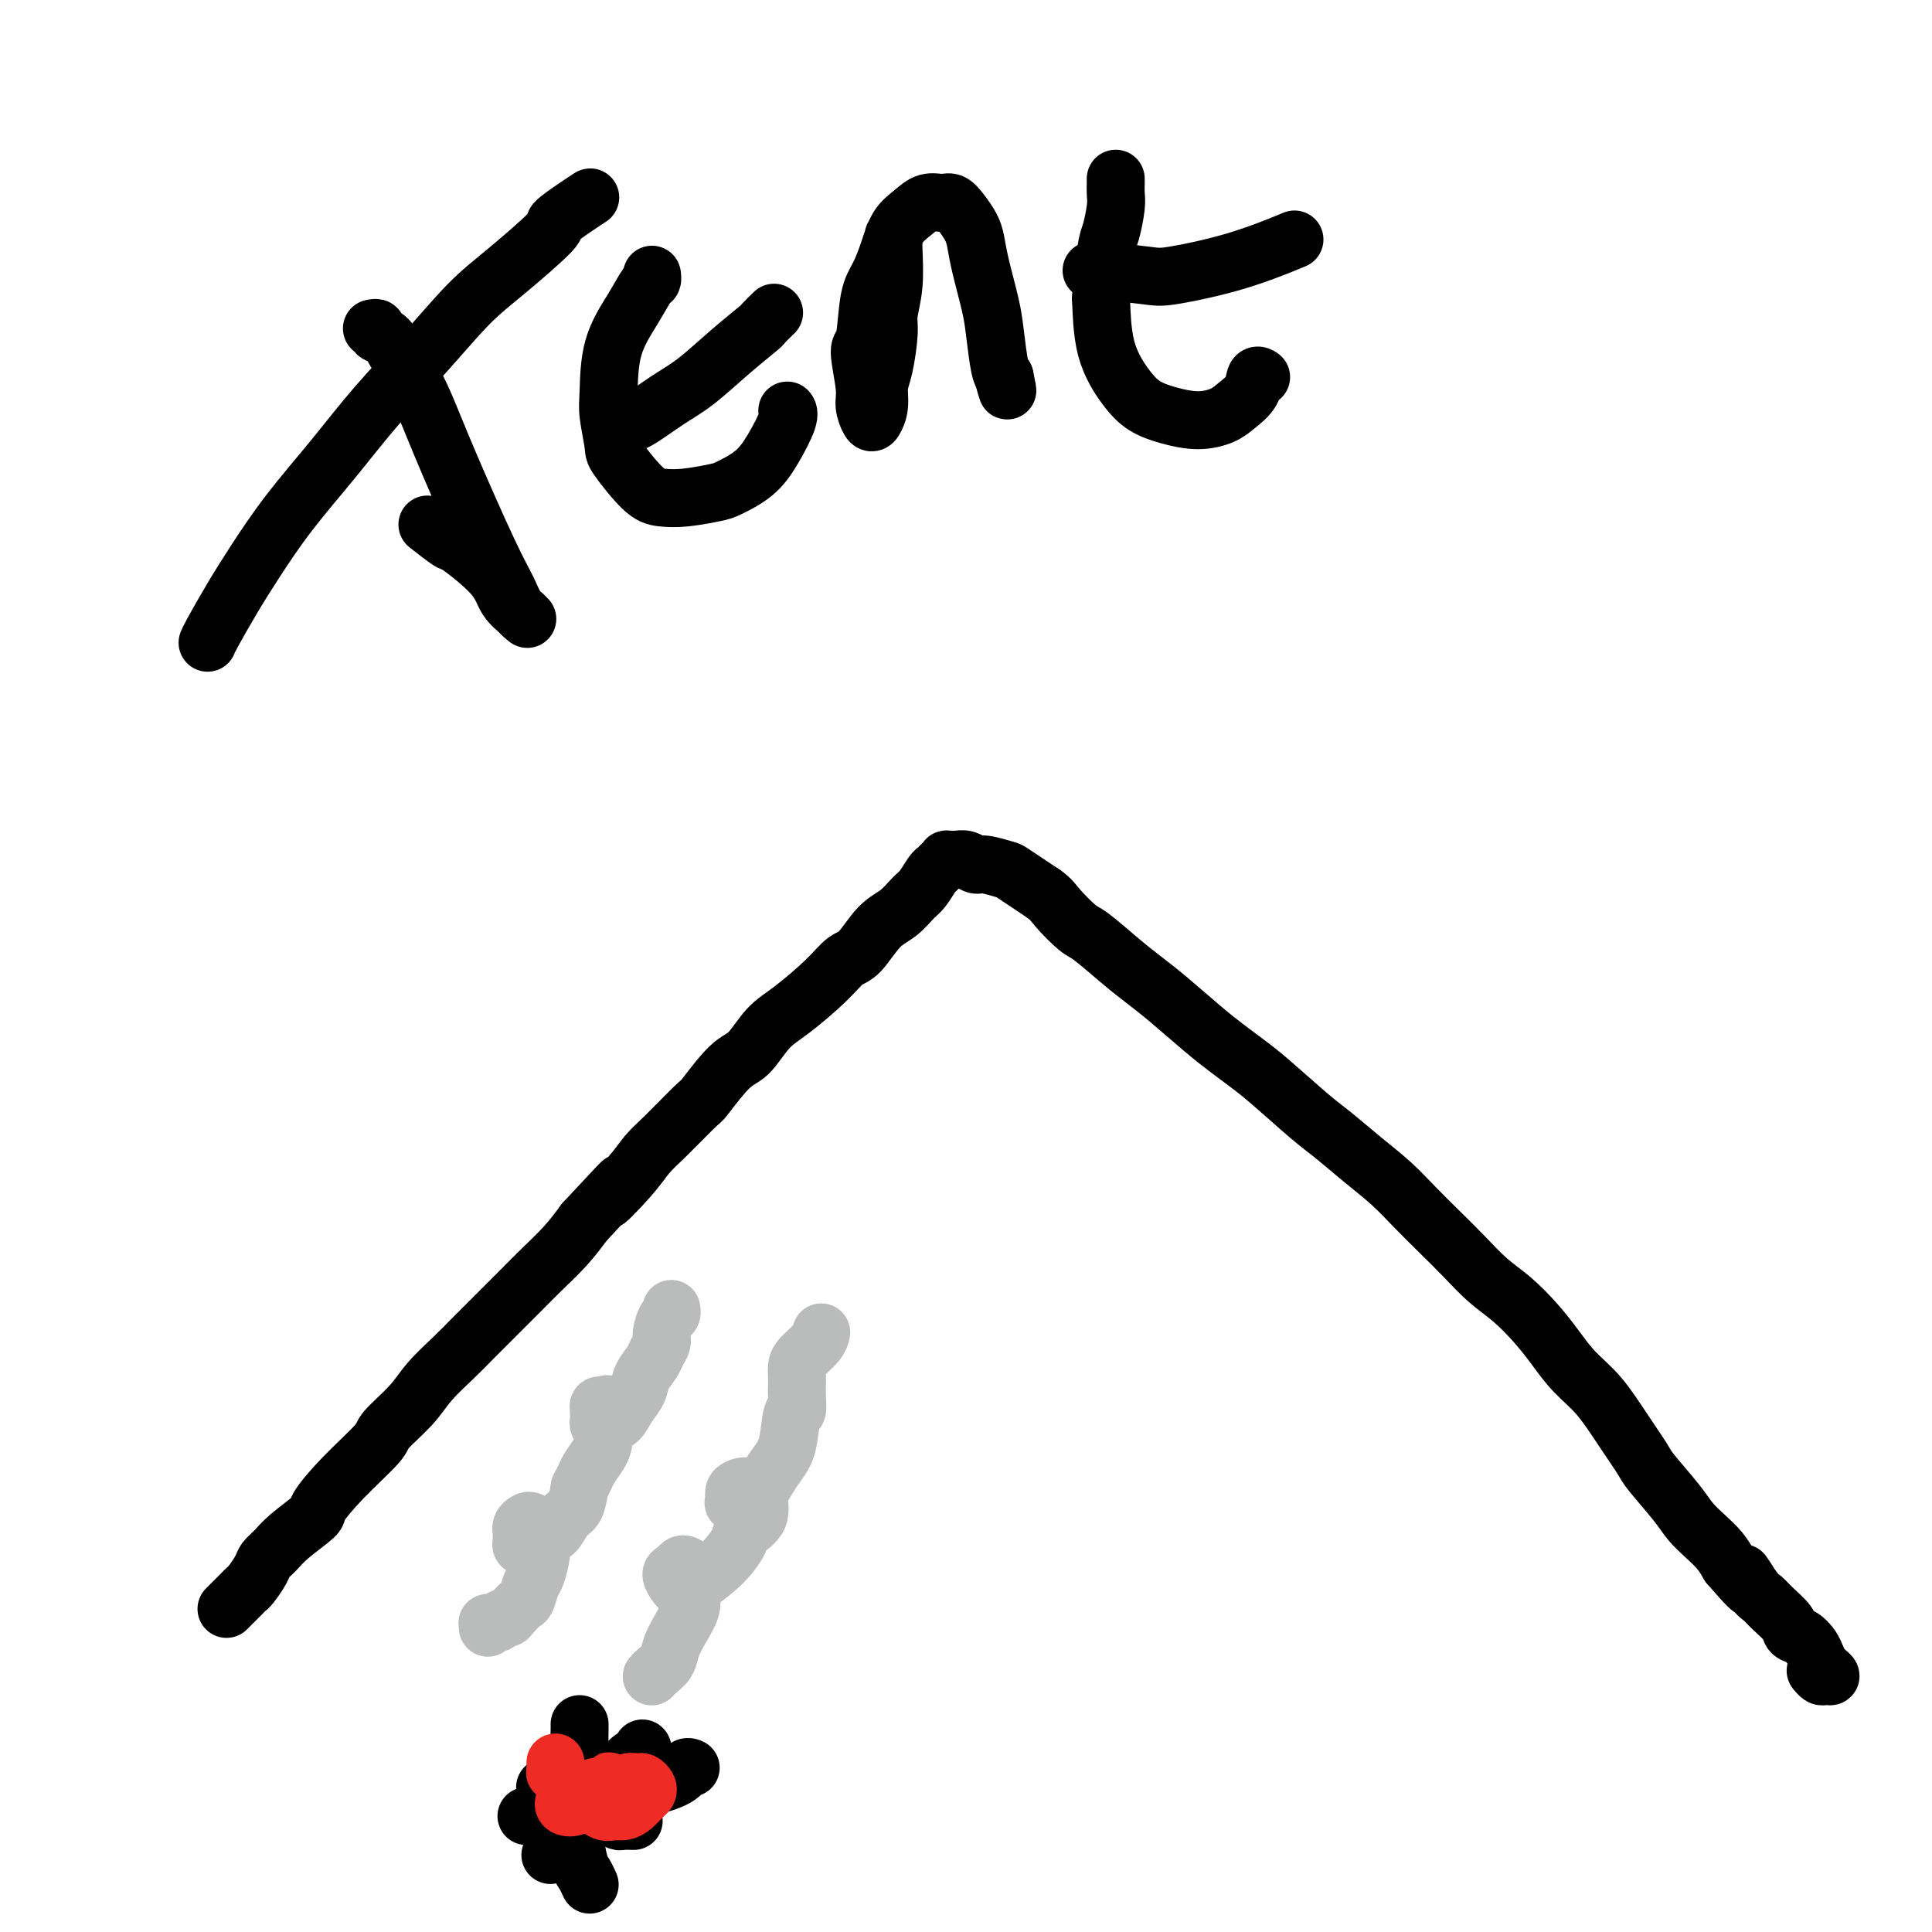 <svg viewBox='0 0 400 400' version='1.1' xmlns='http://www.w3.org/2000/svg' xmlns:xlink='http://www.w3.org/1999/xlink'><g fill='none' stroke='#000000' stroke-width='12' stroke-linecap='round' stroke-linejoin='round'><path d='M47,333c-0.009,0.009 -0.017,0.017 0,0c0.017,-0.017 0.060,-0.060 0,0c-0.060,0.060 -0.223,0.224 0,0c0.223,-0.224 0.834,-0.834 1,-1c0.166,-0.166 -0.111,0.112 0,0c0.111,-0.112 0.611,-0.614 1,-1c0.389,-0.386 0.667,-0.656 1,-1c0.333,-0.344 0.722,-0.763 1,-1c0.278,-0.237 0.445,-0.292 1,-1c0.555,-0.708 1.498,-2.071 2,-3c0.502,-0.929 0.562,-1.425 1,-2c0.438,-0.575 1.254,-1.228 2,-2c0.746,-0.772 1.423,-1.664 3,-3c1.577,-1.336 4.054,-3.118 5,-4c0.946,-0.882 0.360,-0.864 1,-2c0.640,-1.136 2.504,-3.425 5,-6c2.496,-2.575 5.623,-5.434 7,-7c1.377,-1.566 1.003,-1.839 2,-3c0.997,-1.161 3.364,-3.212 5,-5c1.636,-1.788 2.542,-3.314 4,-5c1.458,-1.686 3.470,-3.531 5,-5c1.530,-1.469 2.580,-2.562 4,-4c1.420,-1.438 3.212,-3.219 5,-5c1.788,-1.781 3.572,-3.560 5,-5c1.428,-1.440 2.500,-2.542 4,-4c1.500,-1.458 3.429,-3.274 5,-5c1.571,-1.726 2.786,-3.363 4,-5'/><path d='M121,253c12.392,-13.336 6.372,-6.678 5,-5c-1.372,1.678 1.905,-1.626 4,-4c2.095,-2.374 3.008,-3.820 4,-5c0.992,-1.180 2.064,-2.095 4,-4c1.936,-1.905 4.737,-4.800 6,-6c1.263,-1.200 0.988,-0.706 2,-2c1.012,-1.294 3.309,-4.376 5,-6c1.691,-1.624 2.774,-1.791 4,-3c1.226,-1.209 2.596,-3.462 4,-5c1.404,-1.538 2.843,-2.362 5,-4c2.157,-1.638 5.031,-4.090 7,-6c1.969,-1.910 3.031,-3.278 4,-4c0.969,-0.722 1.845,-0.797 3,-2c1.155,-1.203 2.589,-3.534 4,-5c1.411,-1.466 2.798,-2.066 4,-3c1.202,-0.934 2.220,-2.200 3,-3c0.780,-0.800 1.323,-1.132 2,-2c0.677,-0.868 1.487,-2.271 2,-3c0.513,-0.729 0.730,-0.784 1,-1c0.270,-0.216 0.594,-0.594 1,-1c0.406,-0.406 0.896,-0.841 1,-1c0.104,-0.159 -0.177,-0.044 0,0c0.177,0.044 0.810,0.016 1,0c0.190,-0.016 -0.065,-0.019 0,0c0.065,0.019 0.448,0.061 1,0c0.552,-0.061 1.271,-0.226 2,0c0.729,0.226 1.466,0.842 2,1c0.534,0.158 0.865,-0.143 2,0c1.135,0.143 3.075,0.731 4,1c0.925,0.269 0.836,0.220 2,1c1.164,0.780 3.582,2.390 6,4'/><path d='M216,185c1.702,1.225 1.956,1.787 3,3c1.044,1.213 2.877,3.077 4,4c1.123,0.923 1.535,0.904 3,2c1.465,1.096 3.984,3.308 6,5c2.016,1.692 3.529,2.865 5,4c1.471,1.135 2.900,2.232 5,4c2.100,1.768 4.873,4.206 7,6c2.127,1.794 3.610,2.943 5,4c1.390,1.057 2.688,2.021 4,3c1.312,0.979 2.640,1.972 5,4c2.360,2.028 5.754,5.090 8,7c2.246,1.910 3.345,2.666 5,4c1.655,1.334 3.866,3.244 6,5c2.134,1.756 4.191,3.358 6,5c1.809,1.642 3.371,3.323 5,5c1.629,1.677 3.324,3.350 5,5c1.676,1.650 3.333,3.276 5,5c1.667,1.724 3.344,3.545 5,5c1.656,1.455 3.292,2.543 5,4c1.708,1.457 3.488,3.283 5,5c1.512,1.717 2.755,3.325 4,5c1.245,1.675 2.491,3.418 4,5c1.509,1.582 3.282,3.003 5,5c1.718,1.997 3.380,4.568 5,7c1.620,2.432 3.199,4.723 4,6c0.801,1.277 0.823,1.538 2,3c1.177,1.462 3.509,4.124 5,6c1.491,1.876 2.142,2.967 3,4c0.858,1.033 1.923,2.009 3,3c1.077,0.991 2.165,1.997 3,3c0.835,1.003 1.418,2.001 2,3'/><path d='M358,324c7.547,8.806 3.914,3.322 3,2c-0.914,-1.322 0.892,1.520 2,3c1.108,1.480 1.518,1.600 2,2c0.482,0.400 1.036,1.080 2,2c0.964,0.920 2.338,2.081 3,3c0.662,0.919 0.611,1.598 1,2c0.389,0.402 1.217,0.527 2,1c0.783,0.473 1.521,1.293 2,2c0.479,0.707 0.700,1.299 1,2c0.300,0.701 0.680,1.509 1,2c0.320,0.491 0.579,0.664 1,1c0.421,0.336 1.002,0.836 1,1c-0.002,0.164 -0.588,-0.008 -1,0c-0.412,0.008 -0.649,0.194 -1,0c-0.351,-0.194 -0.814,-0.770 -1,-1c-0.186,-0.230 -0.093,-0.115 0,0'/><path d='M113,370c-0.128,0.031 -0.256,0.063 0,0c0.256,-0.063 0.898,-0.219 1,0c0.102,0.219 -0.334,0.814 0,1c0.334,0.186 1.439,-0.038 2,0c0.561,0.038 0.576,0.339 1,1c0.424,0.661 1.255,1.684 2,2c0.745,0.316 1.403,-0.073 2,0c0.597,0.073 1.134,0.608 2,1c0.866,0.392 2.060,0.641 3,1c0.940,0.359 1.625,0.828 2,1c0.375,0.172 0.440,0.046 1,0c0.560,-0.046 1.614,-0.012 2,0c0.386,0.012 0.104,0.003 0,0c-0.104,-0.003 -0.030,-0.001 0,0c0.030,0.001 0.015,0.000 0,0'/><path d='M114,384c0.015,-0.017 0.031,-0.034 0,0c-0.031,0.034 -0.107,0.119 0,0c0.107,-0.119 0.398,-0.443 1,-1c0.602,-0.557 1.516,-1.346 2,-2c0.484,-0.654 0.538,-1.172 1,-2c0.462,-0.828 1.331,-1.965 2,-3c0.669,-1.035 1.137,-1.969 2,-3c0.863,-1.031 2.119,-2.160 3,-3c0.881,-0.840 1.385,-1.392 2,-2c0.615,-0.608 1.342,-1.274 2,-2c0.658,-0.726 1.249,-1.514 2,-2c0.751,-0.486 1.664,-0.669 2,-1c0.336,-0.331 0.096,-0.809 0,-1c-0.096,-0.191 -0.048,-0.096 0,0'/><path d='M120,357c0.001,0.011 0.001,0.021 0,0c-0.001,-0.021 -0.004,-0.075 0,0c0.004,0.075 0.015,0.278 0,1c-0.015,0.722 -0.058,1.962 0,3c0.058,1.038 0.215,1.875 0,3c-0.215,1.125 -0.801,2.538 -1,4c-0.199,1.462 -0.011,2.974 0,5c0.011,2.026 -0.155,4.567 0,7c0.155,2.433 0.630,4.757 1,6c0.370,1.243 0.635,1.405 1,2c0.365,0.595 0.829,1.622 1,2c0.171,0.378 0.049,0.108 0,0c-0.049,-0.108 -0.024,-0.054 0,0'/><path d='M109,376c0.389,-0.023 0.778,-0.047 1,0c0.222,0.047 0.278,0.163 1,0c0.722,-0.163 2.112,-0.606 3,-1c0.888,-0.394 1.274,-0.738 3,-1c1.726,-0.262 4.791,-0.442 7,-1c2.209,-0.558 3.562,-1.494 5,-2c1.438,-0.506 2.960,-0.580 5,-1c2.040,-0.420 4.598,-1.185 6,-2c1.402,-0.815 1.647,-1.681 2,-2c0.353,-0.319 0.815,-0.091 1,0c0.185,0.091 0.092,0.046 0,0'/></g>
<g fill='none' stroke='#EE2B24' stroke-width='12' stroke-linecap='round' stroke-linejoin='round'><path d='M115,365c0.002,-0.081 0.004,-0.162 0,0c-0.004,0.162 -0.013,0.567 0,1c0.013,0.433 0.047,0.893 0,1c-0.047,0.107 -0.176,-0.137 0,0c0.176,0.137 0.656,0.657 1,1c0.344,0.343 0.553,0.508 1,1c0.447,0.492 1.131,1.309 2,2c0.869,0.691 1.923,1.255 3,2c1.077,0.745 2.176,1.671 3,2c0.824,0.329 1.373,0.061 2,0c0.627,-0.061 1.332,0.086 2,0c0.668,-0.086 1.300,-0.405 2,-1c0.700,-0.595 1.467,-1.466 2,-2c0.533,-0.534 0.830,-0.733 1,-1c0.170,-0.267 0.213,-0.604 0,-1c-0.213,-0.396 -0.680,-0.853 -1,-1c-0.320,-0.147 -0.492,0.016 -1,0c-0.508,-0.016 -1.352,-0.212 -2,0c-0.648,0.212 -1.101,0.831 -2,1c-0.899,0.169 -2.244,-0.113 -3,0c-0.756,0.113 -0.922,0.622 -2,1c-1.078,0.378 -3.066,0.624 -4,1c-0.934,0.376 -0.812,0.881 -1,1c-0.188,0.119 -0.686,-0.149 -1,0c-0.314,0.149 -0.443,0.714 0,1c0.443,0.286 1.459,0.293 2,0c0.541,-0.293 0.607,-0.887 1,-1c0.393,-0.113 1.112,0.253 2,0c0.888,-0.253 1.944,-1.127 3,-2'/><path d='M125,371c1.466,-0.635 1.132,-0.721 1,-1c-0.132,-0.279 -0.063,-0.750 0,-1c0.063,-0.250 0.118,-0.278 0,0c-0.118,0.278 -0.410,0.863 -1,1c-0.590,0.137 -1.479,-0.175 -2,0c-0.521,0.175 -0.676,0.835 -1,1c-0.324,0.165 -0.819,-0.166 -1,0c-0.181,0.166 -0.049,0.828 0,1c0.049,0.172 0.013,-0.146 0,0c-0.013,0.146 -0.004,0.756 0,1c0.004,0.244 0.002,0.122 0,0'/></g>
<g fill='none' stroke='#BABBBB' stroke-width='12' stroke-linecap='round' stroke-linejoin='round'><path d='M101,337c-0.006,-0.422 -0.013,-0.844 0,-1c0.013,-0.156 0.045,-0.046 0,0c-0.045,0.046 -0.166,0.027 0,0c0.166,-0.027 0.621,-0.062 1,0c0.379,0.062 0.683,0.219 1,0c0.317,-0.219 0.648,-0.816 1,-1c0.352,-0.184 0.724,0.046 1,0c0.276,-0.046 0.455,-0.366 1,-1c0.545,-0.634 1.456,-1.581 2,-2c0.544,-0.419 0.720,-0.310 1,-1c0.280,-0.690 0.665,-2.177 1,-3c0.335,-0.823 0.622,-0.980 1,-2c0.378,-1.020 0.848,-2.903 1,-4c0.152,-1.097 -0.015,-1.408 0,-2c0.015,-0.592 0.211,-1.466 0,-2c-0.211,-0.534 -0.831,-0.729 -1,-1c-0.169,-0.271 0.112,-0.618 0,-1c-0.112,-0.382 -0.619,-0.798 -1,-1c-0.381,-0.202 -0.638,-0.191 -1,0c-0.362,0.191 -0.830,0.563 -1,1c-0.170,0.437 -0.043,0.940 0,1c0.043,0.060 0.001,-0.323 0,0c-0.001,0.323 0.041,1.352 0,2c-0.041,0.648 -0.163,0.916 0,1c0.163,0.084 0.610,-0.017 1,0c0.390,0.017 0.723,0.152 1,0c0.277,-0.152 0.498,-0.591 1,-1c0.502,-0.409 1.287,-0.786 2,-1c0.713,-0.214 1.356,-0.263 2,-1c0.644,-0.737 1.289,-2.160 2,-3c0.711,-0.840 1.489,-1.097 2,-2c0.511,-0.903 0.756,-2.451 1,-4'/><path d='M120,308c1.122,-2.152 1.429,-3.033 2,-4c0.571,-0.967 1.408,-2.022 2,-3c0.592,-0.978 0.941,-1.880 1,-3c0.059,-1.120 -0.170,-2.459 0,-3c0.170,-0.541 0.739,-0.286 1,-1c0.261,-0.714 0.213,-2.399 0,-3c-0.213,-0.601 -0.593,-0.120 -1,0c-0.407,0.120 -0.842,-0.123 -1,0c-0.158,0.123 -0.039,0.612 0,1c0.039,0.388 -0.001,0.675 0,1c0.001,0.325 0.045,0.688 0,1c-0.045,0.312 -0.178,0.572 0,1c0.178,0.428 0.668,1.024 1,1c0.332,-0.024 0.508,-0.666 1,-1c0.492,-0.334 1.302,-0.358 2,-1c0.698,-0.642 1.286,-1.901 2,-3c0.714,-1.099 1.554,-2.038 2,-3c0.446,-0.962 0.497,-1.947 1,-3c0.503,-1.053 1.458,-2.173 2,-3c0.542,-0.827 0.671,-1.359 1,-2c0.329,-0.641 0.859,-1.391 1,-2c0.141,-0.609 -0.106,-1.078 0,-2c0.106,-0.922 0.564,-2.299 1,-3c0.436,-0.701 0.848,-0.727 1,-1c0.152,-0.273 0.043,-0.792 0,-1c-0.043,-0.208 -0.022,-0.104 0,0'/><path d='M135,347c-0.057,0.070 -0.115,0.140 0,0c0.115,-0.140 0.402,-0.491 1,-1c0.598,-0.509 1.505,-1.175 2,-2c0.495,-0.825 0.577,-1.810 1,-3c0.423,-1.190 1.186,-2.584 2,-4c0.814,-1.416 1.679,-2.852 2,-4c0.321,-1.148 0.097,-2.007 0,-3c-0.097,-0.993 -0.067,-2.119 0,-3c0.067,-0.881 0.171,-1.516 0,-2c-0.171,-0.484 -0.617,-0.817 -1,-1c-0.383,-0.183 -0.702,-0.217 -1,0c-0.298,0.217 -0.575,0.685 -1,1c-0.425,0.315 -1.000,0.475 -1,1c-0.000,0.525 0.573,1.414 1,2c0.427,0.586 0.709,0.870 1,1c0.291,0.130 0.593,0.106 1,0c0.407,-0.106 0.919,-0.293 2,-1c1.081,-0.707 2.732,-1.934 4,-3c1.268,-1.066 2.154,-1.972 3,-3c0.846,-1.028 1.654,-2.179 2,-3c0.346,-0.821 0.231,-1.313 1,-2c0.769,-0.687 2.424,-1.568 3,-3c0.576,-1.432 0.074,-3.415 0,-4c-0.074,-0.585 0.282,0.229 0,0c-0.282,-0.229 -1.201,-1.501 -2,-2c-0.799,-0.499 -1.476,-0.225 -2,0c-0.524,0.225 -0.893,0.400 -1,1c-0.107,0.600 0.048,1.623 0,2c-0.048,0.377 -0.299,0.108 0,0c0.299,-0.108 1.150,-0.054 2,0'/><path d='M154,311c0.892,0.000 2.123,-0.999 3,-2c0.877,-1.001 1.402,-2.003 2,-3c0.598,-0.997 1.271,-1.990 2,-3c0.729,-1.010 1.516,-2.038 2,-4c0.484,-1.962 0.666,-4.857 1,-6c0.334,-1.143 0.821,-0.533 1,-1c0.179,-0.467 0.049,-2.011 0,-3c-0.049,-0.989 -0.017,-1.423 0,-2c0.017,-0.577 0.019,-1.297 0,-2c-0.019,-0.703 -0.057,-1.390 0,-2c0.057,-0.610 0.211,-1.143 1,-2c0.789,-0.857 2.212,-2.038 3,-3c0.788,-0.962 0.939,-1.703 1,-2c0.061,-0.297 0.030,-0.148 0,0'/></g>
<g fill='none' stroke='#000000' stroke-width='12' stroke-linecap='round' stroke-linejoin='round'><path d='M77,68c0.472,-0.099 0.945,-0.197 1,0c0.055,0.197 -0.306,0.691 0,1c0.306,0.309 1.281,0.434 2,1c0.719,0.566 1.182,1.574 2,3c0.818,1.426 1.991,3.269 3,5c1.009,1.731 1.856,3.349 3,6c1.144,2.651 2.587,6.336 5,12c2.413,5.664 5.796,13.308 8,18c2.204,4.692 3.231,6.432 4,8c0.769,1.568 1.282,2.962 2,4c0.718,1.038 1.642,1.719 2,2c0.358,0.281 0.151,0.162 0,0c-0.151,-0.162 -0.247,-0.366 -1,-1c-0.753,-0.634 -2.164,-1.698 -3,-3c-0.836,-1.302 -1.097,-2.843 -3,-5c-1.903,-2.157 -5.448,-4.929 -7,-6c-1.552,-1.071 -1.110,-0.442 -2,-1c-0.890,-0.558 -3.111,-2.302 -4,-3c-0.889,-0.698 -0.444,-0.349 0,0'/><path d='M43,133c-0.021,0.062 -0.043,0.125 0,0c0.043,-0.125 0.150,-0.437 1,-2c0.850,-1.563 2.442,-4.377 4,-7c1.558,-2.623 3.081,-5.054 5,-8c1.919,-2.946 4.234,-6.408 7,-10c2.766,-3.592 5.984,-7.313 9,-11c3.016,-3.687 5.829,-7.339 9,-11c3.171,-3.661 6.699,-7.332 10,-11c3.301,-3.668 6.375,-7.332 9,-10c2.625,-2.668 4.802,-4.340 8,-7c3.198,-2.660 7.417,-6.306 9,-8c1.583,-1.694 0.529,-1.435 1,-2c0.471,-0.565 2.466,-1.956 4,-3c1.534,-1.044 2.605,-1.743 3,-2c0.395,-0.257 0.113,-0.074 0,0c-0.113,0.074 -0.056,0.037 0,0'/><path d='M135,57c-0.014,-0.111 -0.028,-0.222 0,0c0.028,0.222 0.099,0.776 0,1c-0.099,0.224 -0.367,0.118 -1,1c-0.633,0.882 -1.630,2.751 -3,5c-1.370,2.249 -3.114,4.878 -4,8c-0.886,3.122 -0.915,6.738 -1,9c-0.085,2.262 -0.225,3.170 0,5c0.225,1.830 0.816,4.582 1,6c0.184,1.418 -0.039,1.501 1,3c1.039,1.499 3.339,4.414 5,6c1.661,1.586 2.681,1.843 4,2c1.319,0.157 2.936,0.215 5,0c2.064,-0.215 4.575,-0.701 6,-1c1.425,-0.299 1.765,-0.409 3,-1c1.235,-0.591 3.364,-1.661 5,-3c1.636,-1.339 2.779,-2.947 4,-5c1.221,-2.053 2.521,-4.553 3,-6c0.479,-1.447 0.137,-1.842 0,-2c-0.137,-0.158 -0.068,-0.079 0,0'/><path d='M127,89c-0.174,0.109 -0.349,0.219 0,0c0.349,-0.219 1.220,-0.766 2,-1c0.780,-0.234 1.467,-0.154 3,-1c1.533,-0.846 3.911,-2.617 6,-4c2.089,-1.383 3.888,-2.378 6,-4c2.112,-1.622 4.538,-3.871 7,-6c2.462,-2.129 4.959,-4.138 6,-5c1.041,-0.862 0.626,-0.578 1,-1c0.374,-0.422 1.535,-1.549 2,-2c0.465,-0.451 0.232,-0.225 0,0'/><path d='M185,49c-0.002,-0.098 -0.005,-0.196 0,0c0.005,0.196 0.016,0.684 0,1c-0.016,0.316 -0.060,0.458 0,2c0.060,1.542 0.222,4.484 0,7c-0.222,2.516 -0.829,4.606 -1,6c-0.171,1.394 0.095,2.093 0,4c-0.095,1.907 -0.550,5.021 -1,7c-0.450,1.979 -0.895,2.822 -1,4c-0.105,1.178 0.131,2.689 0,4c-0.131,1.311 -0.628,2.421 -1,3c-0.372,0.579 -0.618,0.628 -1,0c-0.382,-0.628 -0.899,-1.932 -1,-3c-0.101,-1.068 0.213,-1.901 0,-4c-0.213,-2.099 -0.955,-5.463 -1,-7c-0.045,-1.537 0.606,-1.248 1,-3c0.394,-1.752 0.531,-5.547 1,-8c0.469,-2.453 1.269,-3.565 2,-5c0.731,-1.435 1.393,-3.193 2,-5c0.607,-1.807 1.160,-3.662 2,-5c0.840,-1.338 1.968,-2.157 3,-3c1.032,-0.843 1.968,-1.709 3,-2c1.032,-0.291 2.161,-0.007 3,0c0.839,0.007 1.390,-0.263 2,0c0.610,0.263 1.281,1.059 2,2c0.719,0.941 1.488,2.026 2,3c0.512,0.974 0.767,1.837 1,3c0.233,1.163 0.444,2.627 1,5c0.556,2.373 1.458,5.657 2,8c0.542,2.343 0.723,3.746 1,6c0.277,2.254 0.651,5.358 1,7c0.349,1.642 0.675,1.821 1,2'/><path d='M208,78c1.089,5.044 0.311,2.156 0,1c-0.311,-1.156 -0.156,-0.578 0,0'/><path d='M231,37c-0.002,0.469 -0.003,0.938 0,1c0.003,0.062 0.012,-0.282 0,0c-0.012,0.282 -0.045,1.192 0,2c0.045,0.808 0.170,1.516 0,3c-0.170,1.484 -0.633,3.745 -1,5c-0.367,1.255 -0.636,1.504 -1,4c-0.364,2.496 -0.822,7.239 -1,9c-0.178,1.761 -0.076,0.541 0,2c0.076,1.459 0.126,5.597 1,9c0.874,3.403 2.573,6.072 4,8c1.427,1.928 2.583,3.114 4,4c1.417,0.886 3.094,1.473 5,2c1.906,0.527 4.040,0.995 6,1c1.960,0.005 3.744,-0.454 5,-1c1.256,-0.546 1.983,-1.179 3,-2c1.017,-0.821 2.324,-1.828 3,-3c0.676,-1.172 0.720,-2.508 1,-3c0.280,-0.492 0.794,-0.141 1,0c0.206,0.141 0.103,0.070 0,0'/><path d='M226,56c0.556,0.026 1.111,0.052 1,0c-0.111,-0.052 -0.890,-0.183 1,0c1.890,0.183 6.448,0.679 9,1c2.552,0.321 3.096,0.468 6,0c2.904,-0.468 8.166,-1.549 13,-3c4.834,-1.451 9.238,-3.272 11,-4c1.762,-0.728 0.881,-0.364 0,0'/></g>
</svg>